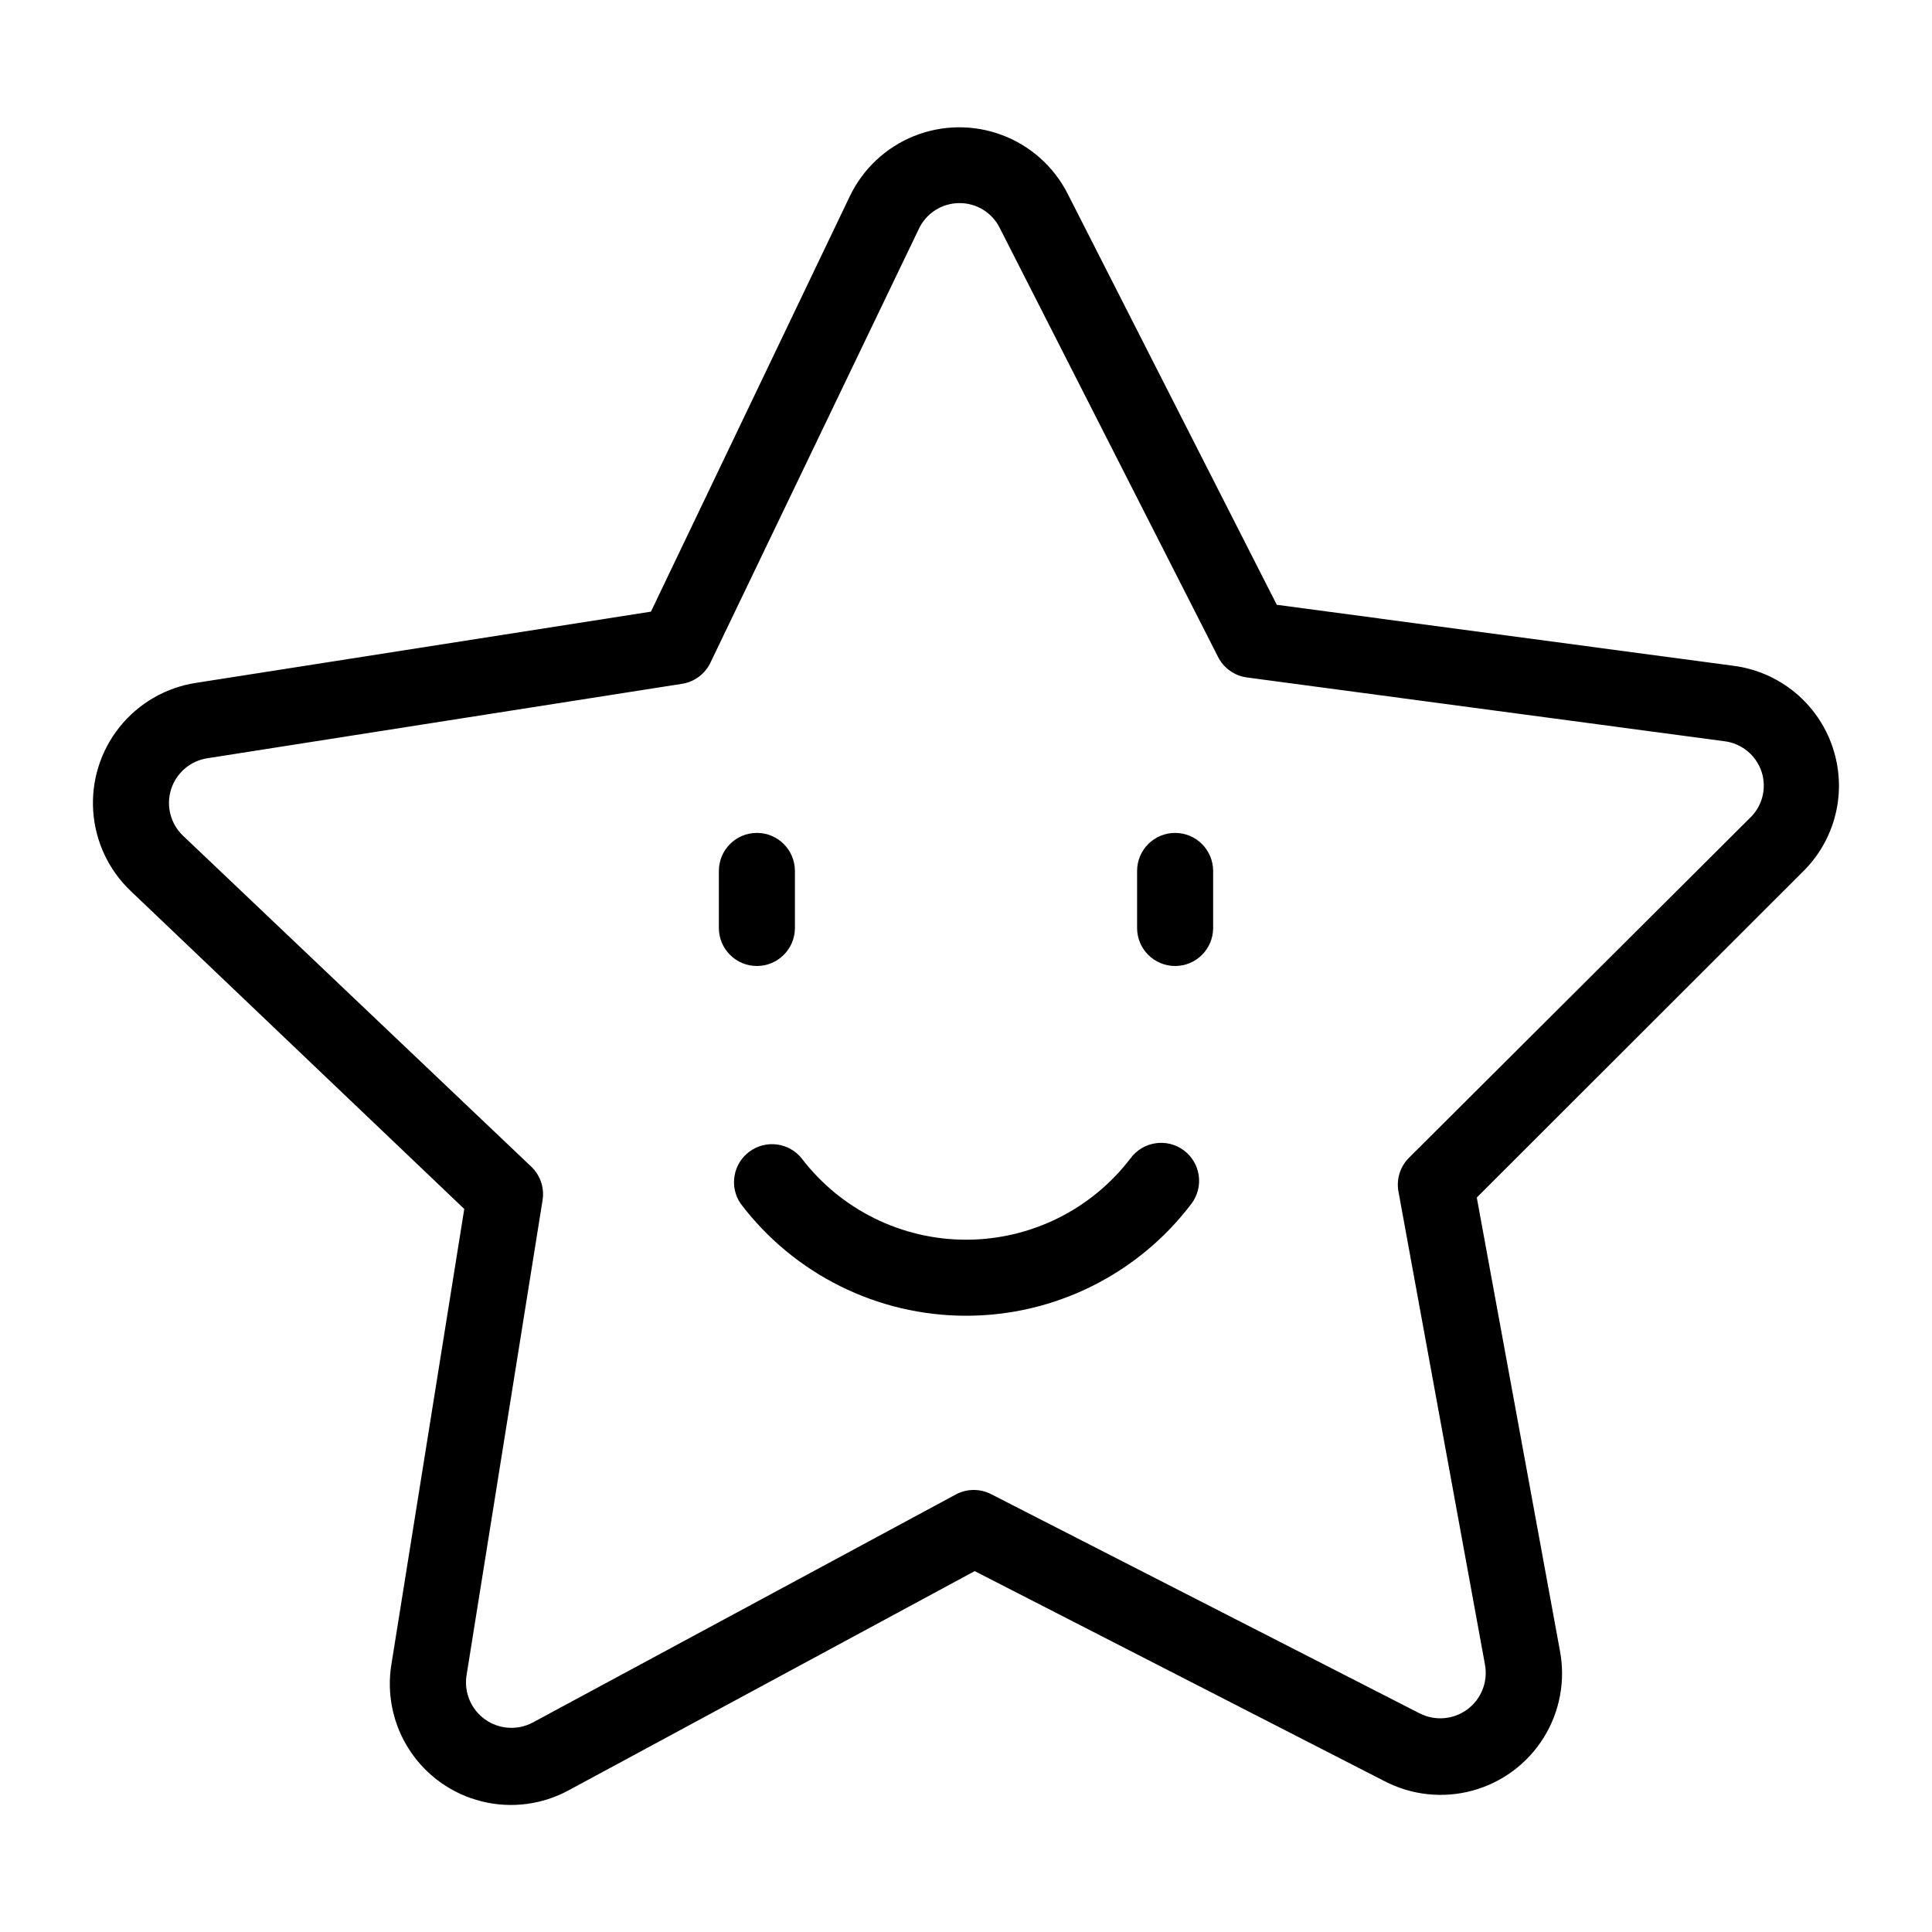 <?xml version="1.0" encoding="UTF-8"?>
<!-- Uploaded to: ICON Repo, www.svgrepo.com, Generator: ICON Repo Mixer Tools -->
<svg fill="#000000" width="800px" height="800px" version="1.1" viewBox="144 144 512 512" xmlns="http://www.w3.org/2000/svg">
 <g>
  <path d="m629.68 342.06c-1.906-5.699-5.379-10.75-10.02-14.574-4.641-3.82-10.266-6.262-16.227-7.039l-121.07-16.172-55.418-108.92c-3.644-7.18-9.848-12.73-17.383-15.562-7.535-2.832-15.859-2.738-23.332 0.262-7.469 3.004-13.543 8.695-17.023 15.957l-52.699 110.08-120.66 18.891c-7.957 1.246-15.156 5.426-20.184 11.719-5.023 6.293-7.508 14.238-6.961 22.273 0.547 8.035 4.082 15.57 9.914 21.125l88.418 84.289-19.297 120.61c-1.316 7.957 0.41 16.117 4.836 22.859 4.426 6.738 11.227 11.566 19.051 13.52 7.82 1.957 16.094 0.895 23.172-2.977l107.51-58.039 108.52 55.621c7.195 3.769 15.547 4.68 23.383 2.551 7.84-2.129 14.582-7.141 18.879-14.035 4.297-6.891 5.828-15.152 4.289-23.125l-22.016-120.01 86.305-86.254c4.316-4.191 7.359-9.52 8.777-15.367 1.418-5.848 1.152-11.977-0.77-17.684zm-22.016 18.793-90.281 89.98c-2.344 2.352-3.383 5.707-2.773 8.969l22.926 125.35c0.828 4.512-0.973 9.102-4.652 11.84-3.68 2.738-8.598 3.148-12.68 1.059l-113.46-58.039c-2.934-1.543-6.438-1.543-9.371 0l-112.15 60.457c-4.031 2.16-8.938 1.852-12.664-0.797-3.727-2.648-5.633-7.18-4.918-11.699l20.152-125.95c0.512-3.269-0.621-6.586-3.023-8.863l-92.246-87.664c-3.324-3.152-4.562-7.922-3.191-12.289 1.371-4.371 5.109-7.578 9.637-8.266l125.95-19.75c3.293-0.574 6.086-2.746 7.457-5.793l55.117-114.72c1.949-4.168 6.129-6.836 10.73-6.852 4.547-0.043 8.719 2.519 10.73 6.598l57.84 113.66c1.488 2.953 4.332 4.988 7.606 5.441l126.36 16.879c4.66 0.492 8.602 3.664 10.078 8.109 1.434 4.383 0.195 9.199-3.176 12.344z"/>
  <path d="m354.66 389.92v-15.113c0-5.566-4.512-10.078-10.078-10.078-5.562 0-10.074 4.512-10.074 10.078v15.113c0 5.566 4.512 10.078 10.074 10.078 5.566 0 10.078-4.512 10.078-10.078z"/>
  <path d="m455.42 364.73c-5.566 0-10.078 4.512-10.078 10.078v15.113c0 5.566 4.512 10.078 10.078 10.078 5.566 0 10.074-4.512 10.074-10.078v-15.113c0-2.672-1.059-5.234-2.949-7.125s-4.453-2.953-7.125-2.953z"/>
  <path d="m457.68 448.82c-4.469-3.281-10.75-2.336-14.055 2.117-10.367 13.609-26.496 21.598-43.605 21.598-17.109 0-33.238-7.988-43.605-21.598-3.398-4.184-9.488-4.949-13.82-1.738-4.332 3.211-5.367 9.262-2.352 13.73 14.16 18.742 36.289 29.758 59.777 29.758 23.488 0 45.617-11.016 59.777-29.758 1.594-2.152 2.266-4.848 1.867-7.492-0.395-2.648-1.828-5.027-3.984-6.617z"/>
 </g>
</svg>